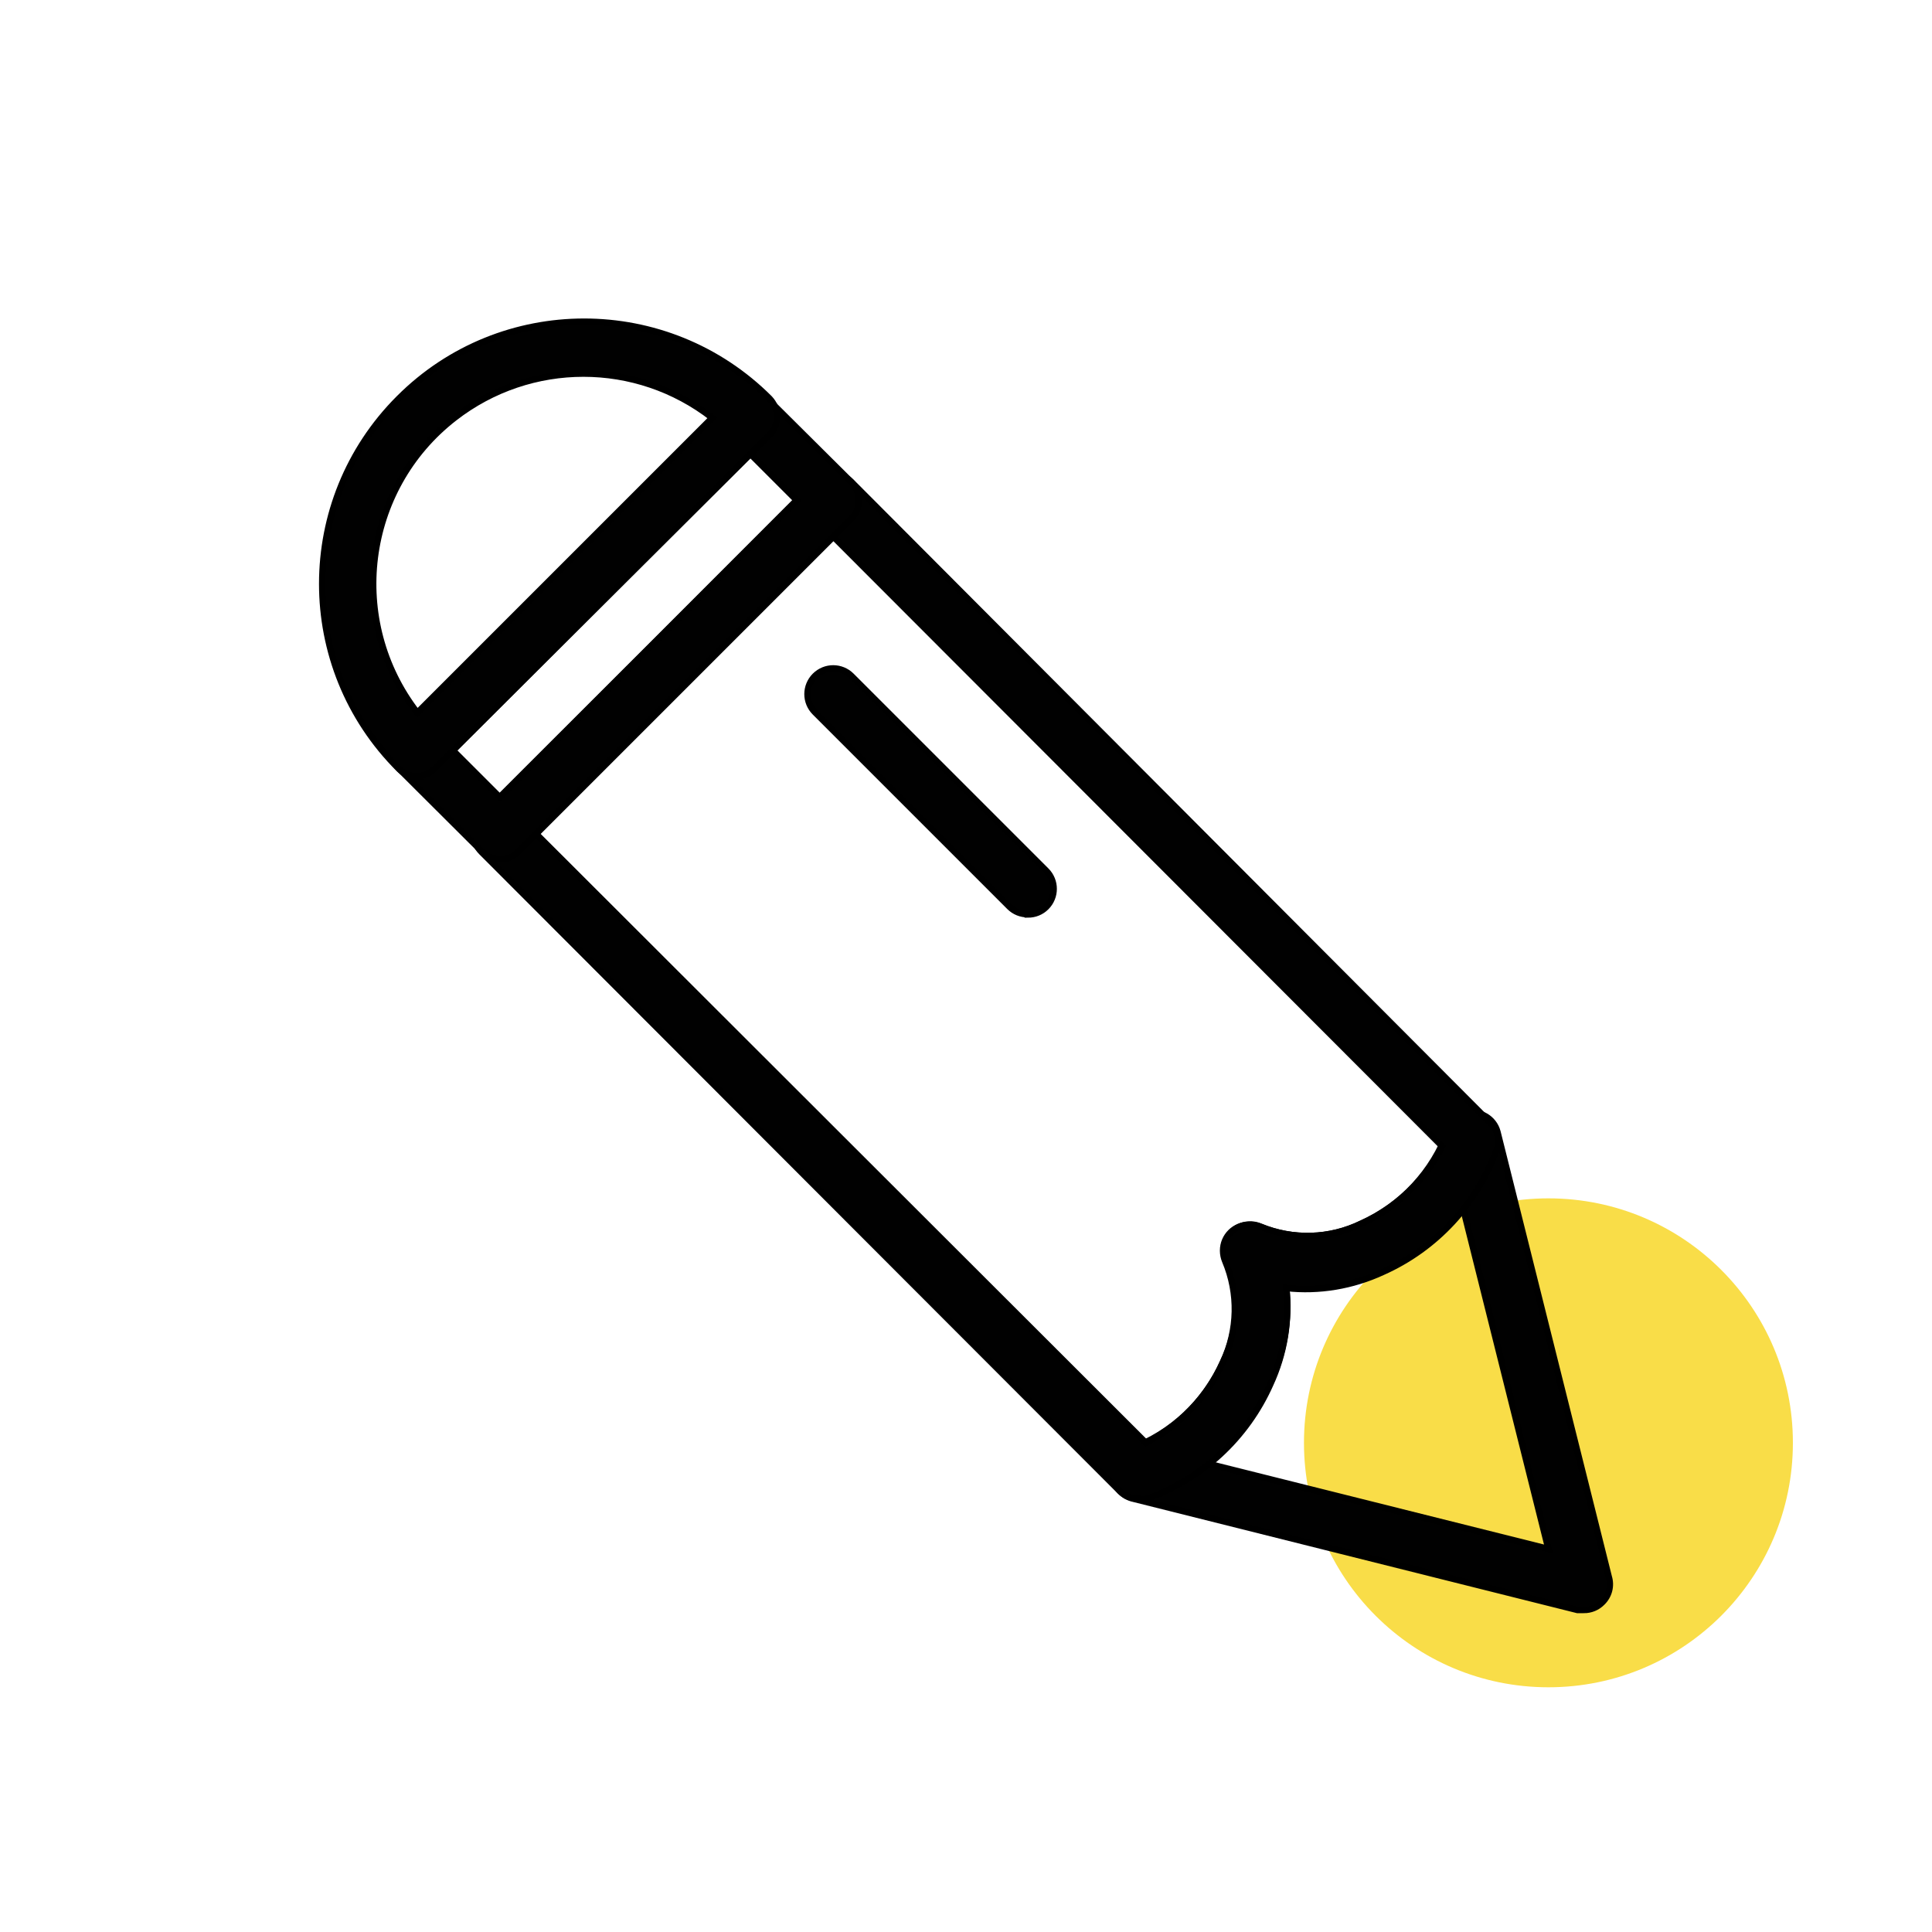 <?xml version="1.0" encoding="UTF-8"?>
<svg xmlns="http://www.w3.org/2000/svg" id="Layer_1" data-name="Layer 1" width="75" height="75" viewBox="0 0 75 75">
  <defs>
    <style>
      .cls-1 {
        fill: #010101;
        stroke: #000;
        stroke-miterlimit: 10;
        stroke-width: .25px;
      }

      .cls-2 {
        fill: #f9dd48;
      }
    </style>
  </defs>
  <circle class="cls-2" cx="60.11" cy="56.01" r="9.49"></circle>
  <path class="cls-1" d="M61.48,62.5c.27,0,.52-.1.71-.29.27-.26.37-.64.26-1l-4.32-17.27c-.14-.53-.69-.85-1.23-.71-.32.09-.58.32-.68.64-.59,1.62-1.8,2.92-3.37,3.63-1.23.6-2.66.64-3.92.12-.38-.17-.82-.08-1.11.21-.29.29-.38.73-.21,1.11.52,1.27.47,2.7-.13,3.93-.69,1.56-1.99,2.78-3.59,3.37-.43.14-.7.55-.68,1,.02.44.32.82.75.93l17.28,4.33c.08,0,.16,0,.24,0ZM56.8,46.91l3.31,13.22-13.22-3.31c1.04-.84,1.87-1.91,2.42-3.13.54-1.17.76-2.46.62-3.74,1.28.14,2.57-.08,3.74-.62,1.22-.55,2.29-1.38,3.13-2.42Z"></path>
  <path class="cls-1" d="M44.22,58.18c.1.02.21.02.31,0,2.13-.77,3.86-2.37,4.78-4.44.54-1.17.76-2.46.62-3.74,1.28.14,2.57-.08,3.74-.62,2.07-.92,3.67-2.65,4.44-4.78.11-.35.02-.74-.24-1l-24.82-24.89c-.39-.39-1.02-.39-1.41,0l-6.47,6.48h0l-6.48,6.47c-.39.39-.39,1.02,0,1.41l24.79,24.82c.2.19.46.3.74.29ZM48.48,47.55c-.55,0-1,.44-1,1,0,.14.03.28.08.4.53,1.26.5,2.68-.08,3.92-.61,1.36-1.67,2.47-3,3.14l-23.67-23.64,11.54-11.54,23.64,23.67c-.67,1.33-1.78,2.39-3.14,3-1.23.6-2.66.64-3.92.12-.14-.05-.3-.08-.45-.07Z"></path>
  <path class="cls-1" d="M19.4,33.37c.27,0,.52-.11.71-.3l12.94-12.94c.39-.39.39-1.02,0-1.41,0,0,0,0,0,0l-3.23-3.21c-.39-.39-1.02-.39-1.41,0,0,0,0,0,0,0l-6.47,6.48h0l-6.45,6.44c-.39.39-.39,1.02,0,1.41,0,0,0,0,0,0l3.24,3.23c.18.18.42.29.68.3ZM30.93,19.42l-11.53,11.53-1.82-1.82,11.53-11.53,1.82,1.82Z"></path>
  <path class="cls-1" d="M16.16,30.13c.27,0,.52-.1.71-.29l13-12.95c.19-.19.29-.44.29-.71,0-.26-.11-.52-.29-.71-3.97-3.97-10.41-3.98-14.38,0-3.97,3.97-3.98,10.41,0,14.38.18.18.42.28.68.29ZM27.65,16.22l-11.45,11.45c-2.76-3.56-2.12-8.69,1.44-11.45,2.95-2.29,7.07-2.29,10.01,0Z"></path>
  <path class="cls-1" d="M39.9,35.5c.27,0,.52-.1.71-.29.39-.39.39-1.02,0-1.41l-7.56-7.56c-.39-.39-1.02-.39-1.41,0-.39.39-.39,1.02,0,1.41,0,0,0,0,0,0l7.55,7.55c.19.19.44.29.71.29Z"></path>
</svg>
